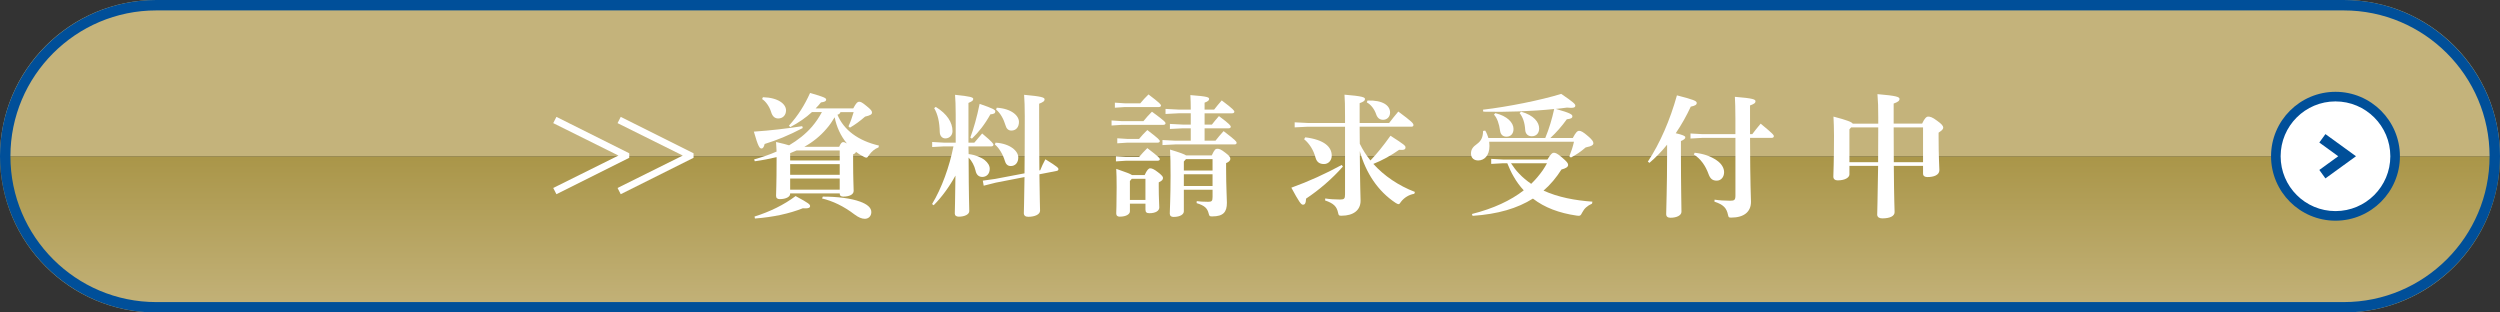 <?xml version="1.0" encoding="UTF-8"?>
<svg id="_レイヤー_2" data-name="レイヤー 2" xmlns="http://www.w3.org/2000/svg" xmlns:xlink="http://www.w3.org/1999/xlink" viewBox="0 0 240 30">
  <rect x="0" y="0" width="240" height="30" fill="#333333" stroke="none"/>
  <defs>
    <style>
      .cls-1, .cls-2 {
        fill: none;
      }

      .cls-3 {
        fill: url(#_名称未設定グラデーション_3);
      }

      .cls-4 {
        fill: #fff;
      }

      .cls-2 {
        stroke: #004f99;
        stroke-miterlimit: 10;
      }

      .cls-5 {
        fill: #004f99;
      }

      .cls-6 {
        fill: #c4b37b;
      }

      .cls-7 {
        clip-path: url(#clippath);
      }
    </style>
    <clipPath id="clippath">
      <path class="cls-1" d="M.001,15C.001,23.284,6.715,30,15,30h210.001c8.283,0,14.999-6.716,14.999-15H.001Z"/>
    </clipPath>
    <linearGradient id="_名称未設定グラデーション_3" data-name="名称未設定グラデーション 3" x1="-348.411" y1="2200.179" x2="-347.411" y2="2200.179" gradientTransform="translate(-32882.684 5241.166) rotate(90) scale(15 -15)" gradientUnits="userSpaceOnUse">
      <stop offset="0" stop-color="#aa9649"/>
      <stop offset="1" stop-color="#c4b37b"/>
    </linearGradient>
  </defs>
  <g id="_レイヤー_1-2" data-name="レイヤー 1">
    <g class="cls-7">
      <rect class="cls-3" x=".001" y="15" width="239.999" height="15"/>
    </g>
    <path class="cls-6" d="M240,15H0C0,6.716,6.716,0,15,0h210c8.284,0,15,6.716,15,15"/>
    <path class="cls-4" d="M53.416,11.22l6.991,3.495v.434l-6.991,3.495-.306-.599,6.264-3.113-6.264-3.112.306-.6Z"/>
    <g>
      <path class="cls-4" d="M59.59,11.22l6.991,3.495v.434l-6.991,3.495-.306-.599,6.264-3.113-6.264-3.112.306-.6Z"/>
      <path class="cls-4" d="M77.066,12.291c-1.365.714-2.501,1.174-3.661,1.531-.064.281-.153.434-.307.434-.166,0-.318-.166-.727-1.62,1.684-.115,3.062-.281,4.643-.523l.052.179ZM80.689,10.76c-.051.141-.152.217-.293.255.6,1.467,2.003,2.5,3.98,2.959l-.039.178c-.356.128-.663.396-.893.715-.115.178-.179.268-.28.268-.064,0-.153-.038-.269-.102-.255-.127-.497-.281-.727-.459-.013.089-.077.166-.269.242v.702c0,1.658.052,2.526.052,2.806,0,.37-.447.549-.995.549-.217,0-.345-.077-.345-.306h-4.758v.051c0,.268-.396.498-.995.498-.229,0-.357-.102-.357-.319,0-.293.051-1.046.051-3.432v-.28c-.638.153-1.339.293-2.092.396l-.063-.179c.778-.217,1.492-.459,2.155-.753-.013-.396-.025-.625-.051-.918.612.141,1.008.243,1.25.319.816-.484,1.582-1.071,2.207-1.798.37-.434.676-.893.944-1.391h-.957c-.6.549-1.25.995-2.079,1.441l-.128-.14c.894-.982,1.519-2.003,2.028-3.138,1.403.396,1.544.498,1.544.638,0,.153-.166.229-.498.268-.166.204-.331.396-.51.574h3.609c.294-.549.422-.638.562-.638.153,0,.281.051.728.421.434.357.51.459.51.625,0,.166-.166.268-.663.383-.511.446-.919.74-1.454,1.059l-.141-.127c.217-.472.357-.893.498-1.365h-1.264ZM72.436,20.787c1.467-.459,2.832-1.123,3.941-1.965,1.302.702,1.391.804,1.391.97,0,.14-.128.242-.701.204-1.302.51-2.794.842-4.593.982l-.038-.191ZM73.239,9.332c1.492.039,2.22.664,2.22,1.263,0,.459-.307.778-.753.778-.345,0-.562-.229-.676-.612-.153-.51-.511-1.033-.867-1.25l.076-.179ZM76.467,14.447c-.204.089-.408.166-.612.255v.702h4.758v-.957h-4.146ZM75.855,16.781h4.758v-1.021h-4.758v1.021ZM75.855,18.21h4.758v-1.071h-4.758v1.071ZM80.562,14.09c.153-.357.268-.446.37-.446.102,0,.204.025.369.127-.599-.727-.994-1.595-1.173-2.513-.229.383-.485.766-.791,1.11-.6.702-1.314,1.276-2.118,1.722h3.343ZM78.992,18.874c1.403,0,2.717.166,3.585.485.663.242,1.071.574,1.071.995,0,.396-.268.651-.625.651-.294,0-.6-.128-.995-.421-1.033-.791-2.092-1.289-3.112-1.531l.076-.178Z"/>
      <path class="cls-4" d="M90.612,14.052l-1.123.063v-.485l1.123.064h1.135v-2.704c0-.83-.025-1.391-.063-1.888,1.505.153,1.747.242,1.747.396,0,.166-.114.229-.459.383v3.814h.562c.229-.281.459-.548.753-.88,1.021.855,1.084.995,1.084,1.084s-.076.153-.204.153h-2.194c0,.242.013.497.013.74.612.063,1.225.319,1.544.574.318.268.484.536.484.842,0,.51-.331.778-.714.778-.345,0-.574-.217-.65-.612-.103-.459-.357-.931-.664-1.25.013,3.903.064,4.796.064,5.141,0,.319-.447.536-1.008.536-.243,0-.383-.115-.383-.306,0-.306.038-1.021.063-3.636-.562,1.033-1.339,2.105-2.092,2.845l-.153-.115c.932-1.531,1.671-3.598,2.054-5.536h-.918ZM89.834,10.263c1.084.664,1.607,1.493,1.607,2.322,0,.408-.294.702-.689.702-.293,0-.522-.229-.535-.6-.025-.982-.179-1.684-.536-2.309l.153-.115ZM93.15,13.21c.319-.854.638-1.977.894-3.24,1.339.459,1.505.574,1.505.727,0,.166-.115.255-.472.28-.536.97-1.136,1.722-1.773,2.334l-.153-.102ZM99.86,16.348c.128-.319.293-.689.497-1.059,1.199.74,1.251.842,1.251.944s-.052.153-.179.179l-1.646.319c.025,2.411.063,3.176.063,3.495,0,.357-.497.587-1.136.587-.28,0-.421-.128-.421-.345,0-.332.038-1.109.064-3.47l-2.756.536-1.161.293-.089-.484,1.187-.166,2.819-.536c.013-1.327.025-3.087.025-5.46,0-.906-.025-1.543-.064-2.079,1.697.153,1.965.255,1.965.434,0,.179-.141.268-.522.421v1.263c0,2.22.013,3.878.025,5.141l.076-.013ZM95.574,13.695c1.416.089,2.182.816,2.182,1.416,0,.498-.281.829-.728.829-.318,0-.484-.217-.562-.498-.179-.612-.561-1.25-.956-1.569l.063-.179ZM95.69,10.34c1.415.089,2.13.766,2.13,1.365,0,.498-.28.83-.728.83-.318,0-.484-.217-.561-.498-.179-.612-.511-1.199-.906-1.518l.064-.179Z"/>
      <path class="cls-4" d="M109.772,11.628c.229-.281.536-.638.816-.906,1.237.906,1.302,1.008,1.302,1.123,0,.077-.077.14-.204.14h-4.006l-.97.064v-.485l.97.064h2.092ZM109.466,9.919c.229-.281.51-.587.791-.854,1.109.842,1.198.969,1.198,1.071,0,.077-.076.14-.204.14h-3.252l-.97.064v-.485l.97.064h1.467ZM109.351,15.073c.229-.281.511-.574.791-.855,1.109.842,1.199.97,1.199,1.072,0,.076-.076.14-.204.14h-3.036l-.97.064v-.485l.97.064h1.25ZM109.887,16.807c.217-.484.383-.65.522-.65.166,0,.357.064.766.383s.472.434.472.548c0,.153-.089.268-.408.421v.485c0,.995.052,1.633.052,1.926,0,.319-.357.548-.944.548-.268,0-.383-.089-.383-.344v-.574h-1.492v.74c0,.255-.332.51-.982.51-.217,0-.332-.102-.332-.319,0-.153.039-.816.039-2.513,0-.829-.013-1.276-.039-1.76.957.332,1.353.484,1.519.599h1.212ZM109.351,13.337c.229-.28.523-.599.791-.854,1.109.842,1.199.97,1.199,1.072,0,.076-.076.14-.204.14h-2.908l-.97.064v-.485l.97.063h1.122ZM108.649,17.164l-.179.217v1.812h1.492v-2.028h-1.313ZM114.313,12.317h-.752l-1.25.064v-.485l1.25.064h.752v-1.084h-1.173l-1.25.064v-.485l1.25.064h1.173c0-.536-.013-.944-.038-1.391,1.697.127,1.799.217,1.799.37,0,.127-.089.229-.434.357v.664h.918c.23-.281.422-.548.728-.88,1.148.855,1.212.995,1.212,1.084s-.076.153-.204.153h-2.653v1.084h.701c.204-.268.396-.498.677-.816,1.071.791,1.135.931,1.135,1.021s-.076.153-.204.153h-2.309v1.187h1.046c.242-.306.484-.6.778-.918,1.122.855,1.25.995,1.25,1.123,0,.089-.063.153-.191.153h-5.677l-1.25.063v-.484l1.25.063h1.467v-1.187ZM113.649,18.21v2.08c0,.268-.318.536-.995.536-.229,0-.356-.115-.356-.332,0-.306.076-1.48.076-3.61,0-1.288-.013-1.696-.051-2.526.969.293,1.377.447,1.543.562h2.462c.269-.587.37-.638.536-.638.179,0,.332.038.791.396.383.293.459.421.459.574,0,.153-.128.293-.408.408v.549c0,1.709.076,2.793.076,3.252,0,.893-.331,1.314-1.416,1.314-.242,0-.268-.025-.331-.268-.128-.51-.37-.766-1.161-1.008l.013-.191c.269.038.65.064,1.098.064.344,0,.421-.077.421-.472v-.689h-2.756ZM116.405,16.373v-1.097h-2.552l-.204.229v.867h2.756ZM113.649,16.731v1.123h2.756v-1.123h-2.756Z"/>
      <path class="cls-4" d="M128.919,15.99c-1.033,1.174-2.297,2.258-3.534,3.075-.025.459-.114.586-.306.586-.179,0-.37-.268-1.11-1.633,1.697-.612,3.253-1.327,4.835-2.181l.115.153ZM130.526,12.164c0,.548,0,1.084.013,1.633.28.574.612,1.097,1.021,1.607.586-.6,1.225-1.391,1.926-2.373,1.353.867,1.441.957,1.441,1.122,0,.204-.153.268-.612.23-.778.548-1.607,1.008-2.475,1.352,1.033,1.148,2.424,2.092,3.993,2.691l-.064.179c-.484.077-.957.357-1.263.753-.103.166-.166.242-.255.242-.064,0-.153-.051-.281-.127-1.696-1.123-2.845-2.871-3.431-4.962.025,3.584.076,4.388.076,4.758,0,.893-.663,1.441-1.837,1.441-.242,0-.268-.026-.319-.268-.127-.625-.434-.918-1.25-1.199l.013-.191c.383.064.906.103,1.416.103.408,0,.485-.077.485-.498v-6.493h-3.56l-1.275.064v-.485l1.275.064h3.56v-.664c0-1.008-.013-1.582-.052-2.054,1.723.14,1.965.255,1.965.408,0,.179-.128.268-.51.408v1.901h2.831c.269-.357.549-.702.881-1.097,1.313.969,1.454,1.135,1.454,1.301,0,.102-.09.153-.179.153h-4.987ZM125.309,13.184c1.824.229,2.538.918,2.538,1.76,0,.459-.318.804-.739.804-.396,0-.689-.153-.816-.612-.191-.727-.587-1.352-1.098-1.773l.115-.179ZM131.278,9.651c1.479-.051,2.169.485,2.169,1.148,0,.421-.294.701-.663.701-.332,0-.549-.166-.677-.536-.153-.459-.484-.918-.893-1.135l.063-.179Z"/>
      <path class="cls-4" d="M142.963,13.605c.013.127.025.268.025.396,0,.957-.51,1.403-1.084,1.403-.383,0-.688-.217-.688-.664,0-.396.178-.638.573-.918.421-.306.574-.663.587-1.25l.204-.038c.128.204.229.459.307.714h5.459c.37-.893.651-1.837.855-2.781-2.118.217-4.605.306-6.8.255l-.038-.191c2.411-.281,5.574-.918,7.514-1.518,1.187.804,1.353.982,1.353,1.123s-.09.217-.408.217c-.103,0-.243-.013-.396-.025-.345.051-.702.089-1.072.127,1.468.408,1.595.549,1.595.714,0,.166-.153.243-.535.281-.473.663-1.033,1.301-1.582,1.799h2.155c.294-.549.435-.689.612-.689.166,0,.37.089.868.523.396.344.497.51.497.663,0,.153-.102.281-.74.408-.484.421-.893.689-1.416.97l-.152-.115c.191-.472.331-.893.446-1.403h-8.139ZM148.55,15.315c.332-.549.473-.65.612-.65.153,0,.319.051.74.408.574.484.638.612.638.765,0,.191-.229.332-.638.434-.497.778-1.059,1.455-1.722,2.028,1.402.638,3.035.944,4.694,1.059l-.039.191c-.472.217-.739.459-.943.855-.153.306-.204.344-.536.293-1.671-.243-3.074-.766-4.196-1.633-1.48.931-3.343,1.492-5.792,1.658l-.063-.179c2.066-.523,3.712-1.289,4.975-2.271-.37-.396-.688-.829-.956-1.301-.256-.421-.434-.854-.625-1.301h-.396l-1.148.064v-.485l1.148.064h4.247ZM143.55,10.863c1.135.268,1.748.906,1.748,1.518,0,.447-.256.74-.677.74-.331,0-.562-.191-.612-.561-.089-.676-.293-1.25-.587-1.556l.128-.141ZM145.055,15.672c.243.357.473.689.778.995.345.37.74.689,1.161.982.408-.396.778-.829,1.109-1.301.153-.217.281-.446.408-.676h-3.457ZM146.024,10.722c1.25.344,1.735,1.033,1.735,1.607,0,.434-.256.752-.702.752-.396,0-.612-.242-.638-.612-.038-.689-.229-1.237-.536-1.607l.141-.14Z"/>
      <path class="cls-4" d="M158.192,15.519c1.174-1.773,2.131-3.993,2.794-6.365,1.595.408,1.9.536,1.9.727,0,.178-.152.268-.573.357-.383.829-.868,1.709-1.442,2.551.664.153.919.268.919.383,0,.153-.103.217-.421.37v1.212c0,3.151.051,5.103.051,5.575,0,.344-.446.574-1.059.574-.268,0-.408-.128-.408-.332,0-.51.089-2.525.089-5.855v-.829c-.522.65-1.097,1.237-1.696,1.748l-.153-.115ZM163.423,13.236l-1.136.063v-.485l1.136.064h3.176v-1.479c0-1.021-.025-1.607-.051-2.105,1.761.14,1.978.255,1.978.421,0,.179-.141.268-.523.408v2.755h.217c.269-.357.447-.587.804-1.008,1.225,1.008,1.264,1.097,1.264,1.212,0,.089-.077.153-.204.153h-2.08c.013,4.72.09,5.74.09,6.136,0,.957-.663,1.518-1.901,1.518-.229,0-.255-.025-.306-.268-.141-.664-.434-.97-1.301-1.263l.013-.191c.408.063.969.102,1.492.102.421,0,.51-.077.51-.51v-5.523h-3.176ZM162.695,14.664c.868.102,1.506.319,2.105.727.472.319.714.74.714,1.135,0,.498-.318.816-.701.816-.396,0-.625-.166-.791-.625-.294-.816-.766-1.48-1.416-1.888l.089-.166Z"/>
      <path class="cls-4" d="M184.522,11.87c.229-.51.421-.676.574-.676.166,0,.383.025.88.408.459.319.574.523.574.638,0,.153-.089.255-.446.498v.408c0,1.964.076,2.908.076,3.189,0,.472-.535.663-1.147.663-.256,0-.421-.102-.421-.332v-.74h-2.807c.025,3.393.076,4.222.076,4.439,0,.383-.446.6-1.187.6-.28,0-.459-.115-.484-.332,0-.396.051-1.493.089-4.707h-2.755v.816c0,.281-.383.574-1.136.574-.229,0-.408-.115-.408-.357,0-.319.064-1.391.064-3.942,0-.714-.025-1.25-.052-1.824,1.365.357,1.748.523,1.85.676h2.449v-.6c0-.982-.013-1.454-.076-2.232,1.824.153,2.117.268,2.117.459s-.152.293-.561.446v1.926h2.729ZM180.299,15.57c0-1.109.013-2.232.013-3.342h-2.602l-.166.191v3.15h2.755ZM181.792,12.228c0,1.109.013,2.232.013,3.342h2.807v-3.342h-2.819Z"/>
    </g>
    <path class="cls-4" d="M224.206,20.725c-3.157,0-5.726-2.568-5.726-5.725s2.569-5.725,5.726-5.725,5.726,2.568,5.726,5.725-2.569,5.725-5.726,5.725"/>
    <path class="cls-5" d="M224.206,9.735c2.908,0,5.265,2.357,5.265,5.265s-2.357,5.265-5.265,5.265-5.265-2.357-5.265-5.265,2.357-5.265,5.265-5.265M224.206,8.814c-3.411,0-6.186,2.775-6.186,6.186,0,3.411,2.775,6.186,6.186,6.186s6.186-2.775,6.186-6.186c0-3.411-2.775-6.186-6.186-6.186"/>
    <polyline class="cls-2" points="222.948 13.278 225.323 15 222.948 16.721"/>
    <path class="cls-5" d="M225,1c7.72,0,14,6.281,14,14s-6.28,14-14,14H15c-7.72,0-14-6.281-14-14S7.28,1,15,1h210M225,0H15C6.75,0,0,6.75,0,15s6.75,15,15,15h210c8.25,0,15-6.75,15-15s-6.75-15-15-15"/>
  </g>
</svg>